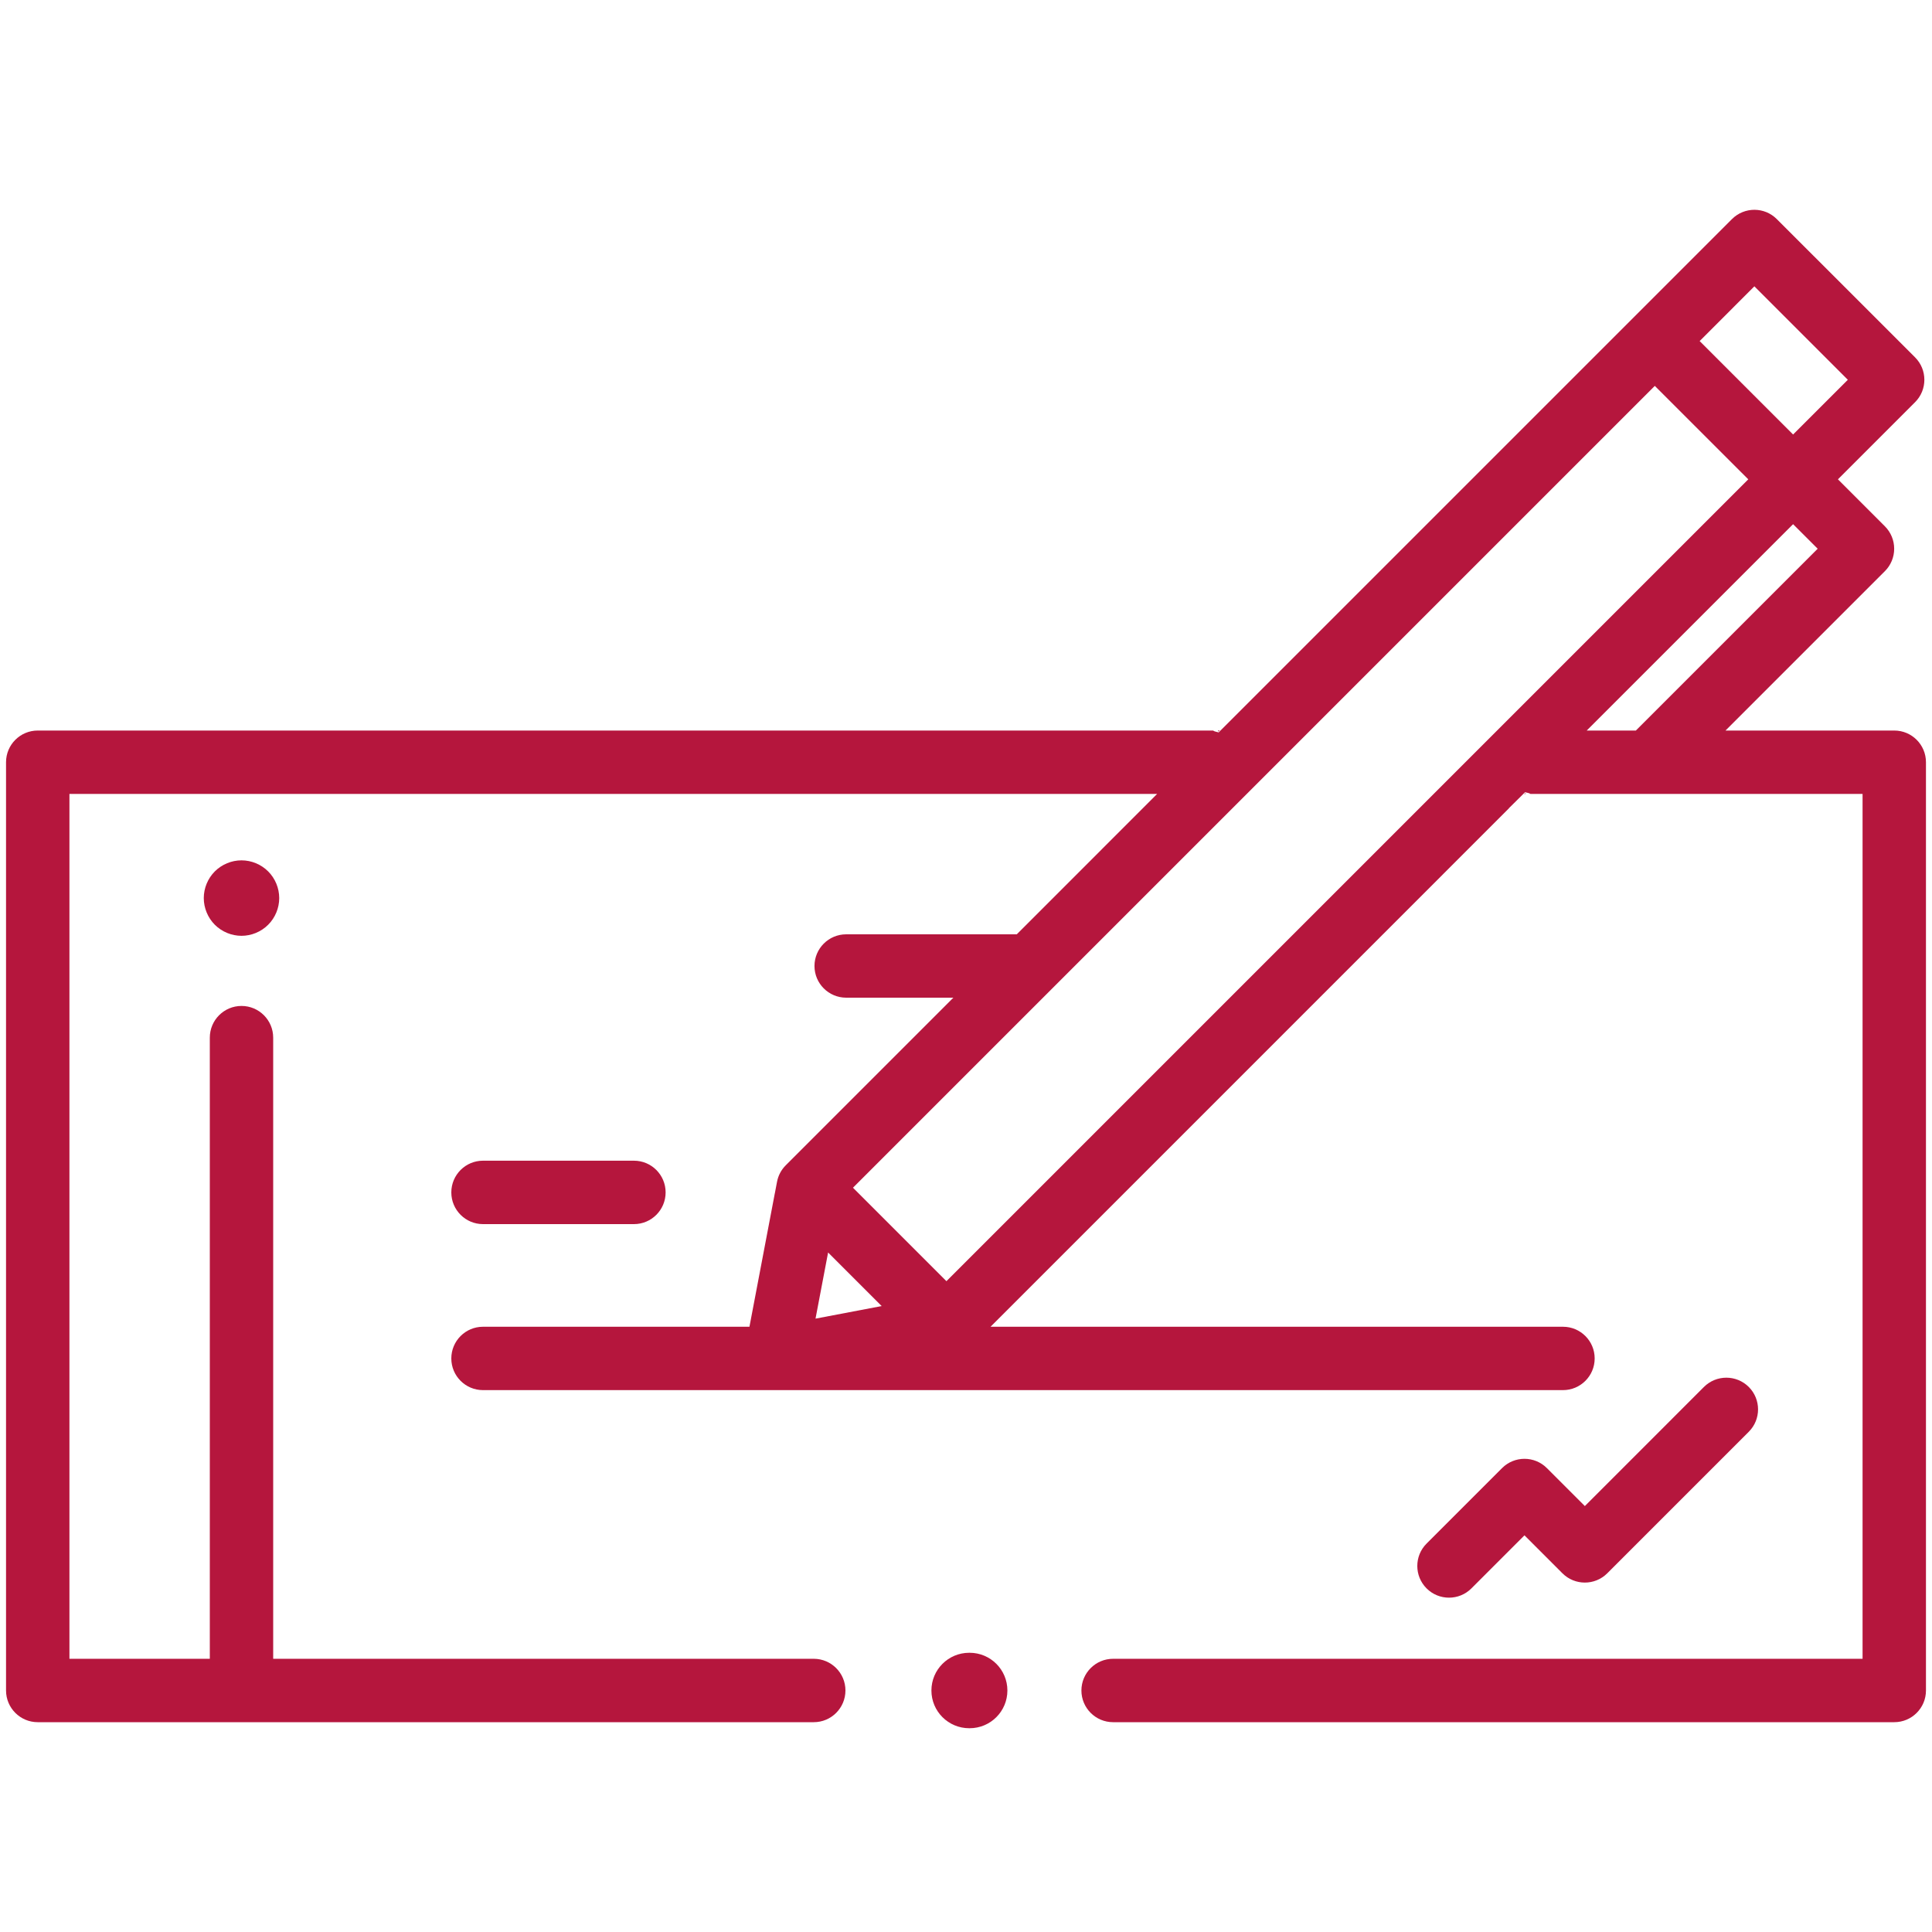 <svg xmlns="http://www.w3.org/2000/svg" width="80" height="80" viewBox="0 0 80 80" fill="none">
  <path fill-rule="evenodd" clip-rule="evenodd" d="M18.688 49.375C18.688 48.65 19.275 48.062 20 48.062H26.25C26.975 48.062 27.562 48.65 27.562 49.375C27.562 50.1 26.975 50.688 26.25 50.688H20C19.275 50.688 18.688 50.1 18.688 49.375Z" fill="#B5163D"/>
  <path d="M40.151 68.438H40.131C39.268 68.438 38.568 69.137 38.568 70C38.568 70.863 39.268 71.562 40.131 71.562H40.151C41.014 71.562 41.714 70.863 41.714 70C41.714 69.137 41.014 68.438 40.151 68.438Z" fill="#B5163D"/>
  <path fill-rule="evenodd" clip-rule="evenodd" d="M1.562 30.25H50.233C50.275 30.28 50.318 30.291 50.325 30.292L50.462 30.327L51.126 29.663L71.717 9.072C72.23 8.559 73.061 8.559 73.573 9.072L79.299 14.797C79.812 15.31 79.812 16.141 79.299 16.654L76.105 19.848L78.05 21.794C78.296 22.04 78.434 22.373 78.434 22.722C78.434 23.07 78.296 23.404 78.05 23.65L71.45 30.25H78.438C79.162 30.25 79.75 30.837 79.75 31.562V70C79.75 70.725 79.162 71.312 78.438 71.312H46.091C45.367 71.312 44.779 70.725 44.779 70C44.779 69.275 45.367 68.687 46.091 68.687H77.125V32.875H63.374C63.333 32.847 63.292 32.838 63.286 32.837L63.15 32.804L63.078 32.875L63.051 32.902L62.478 33.468L62.486 33.467L41.016 54.938H64.72C65.444 54.938 66.032 55.525 66.032 56.25C66.032 56.975 65.444 57.562 64.72 57.562H20C19.275 57.562 18.688 56.975 18.688 56.25C18.688 55.525 19.275 54.938 20 54.938H31.033L32.086 49.4L32.087 49.401L32.175 48.936C32.222 48.686 32.342 48.447 32.536 48.253L39.477 41.312H35.039C34.314 41.312 33.726 40.725 33.726 40C33.726 39.275 34.314 38.688 35.039 38.688H42.102L47.914 32.875H2.875V68.687H8.688V42.967C8.688 42.242 9.275 41.654 10 41.654C10.725 41.654 11.312 42.242 11.312 42.967V68.687H33.696C34.42 68.687 35.008 69.275 35.008 69.999C35.008 70.724 34.42 71.312 33.696 71.312H1.562C0.838 71.312 0.25 70.724 0.25 69.999V31.562C0.25 30.837 0.838 30.25 1.562 30.25ZM50.523 30.25H50.431L50.437 30.287L50.441 30.286C50.443 30.286 50.447 30.285 50.452 30.283C50.457 30.282 50.467 30.279 50.479 30.274C50.485 30.271 50.502 30.264 50.523 30.25ZM63.174 32.845L63.178 32.875H63.102C63.12 32.864 63.135 32.858 63.141 32.855C63.147 32.853 63.152 32.851 63.156 32.85C63.159 32.849 63.162 32.848 63.164 32.848C63.171 32.846 63.176 32.845 63.174 32.845ZM76.515 15.726L72.645 11.856L70.379 14.123L74.248 17.992L76.515 15.726ZM72.392 19.848L68.522 15.979L35.32 49.181L39.19 53.051L72.392 19.848ZM75.266 22.722L74.248 21.705L65.703 30.25H67.738L75.266 22.722ZM36.508 54.081L34.29 51.863L33.769 54.602L36.508 54.081Z" fill="#B5163D"/>
  <path d="M11.104 36.083C10.814 35.792 10.411 35.625 10 35.625C9.589 35.625 9.186 35.792 8.895 36.083C8.605 36.373 8.438 36.776 8.438 37.187C8.438 37.598 8.605 38.001 8.895 38.292C9.186 38.583 9.589 38.75 10 38.75C10.411 38.75 10.814 38.583 11.104 38.292C11.395 38.002 11.562 37.598 11.562 37.188C11.562 36.777 11.395 36.373 11.104 36.083Z" fill="#B5163D"/>
  <path fill-rule="evenodd" clip-rule="evenodd" d="M65.625 62.363L70.556 57.431C71.069 56.919 71.9 56.919 72.413 57.431C72.925 57.944 72.925 58.775 72.413 59.287L66.553 65.147C66.04 65.659 65.21 65.659 64.697 65.147L63.125 63.575L60.928 65.772C60.672 66.028 60.337 66.156 60 66.156C59.664 66.156 59.328 66.028 59.072 65.772C58.559 65.259 58.559 64.428 59.072 63.916L62.197 60.791C62.71 60.278 63.541 60.278 64.053 60.791L65.625 62.363Z" fill="#B5163D"/>
</svg>